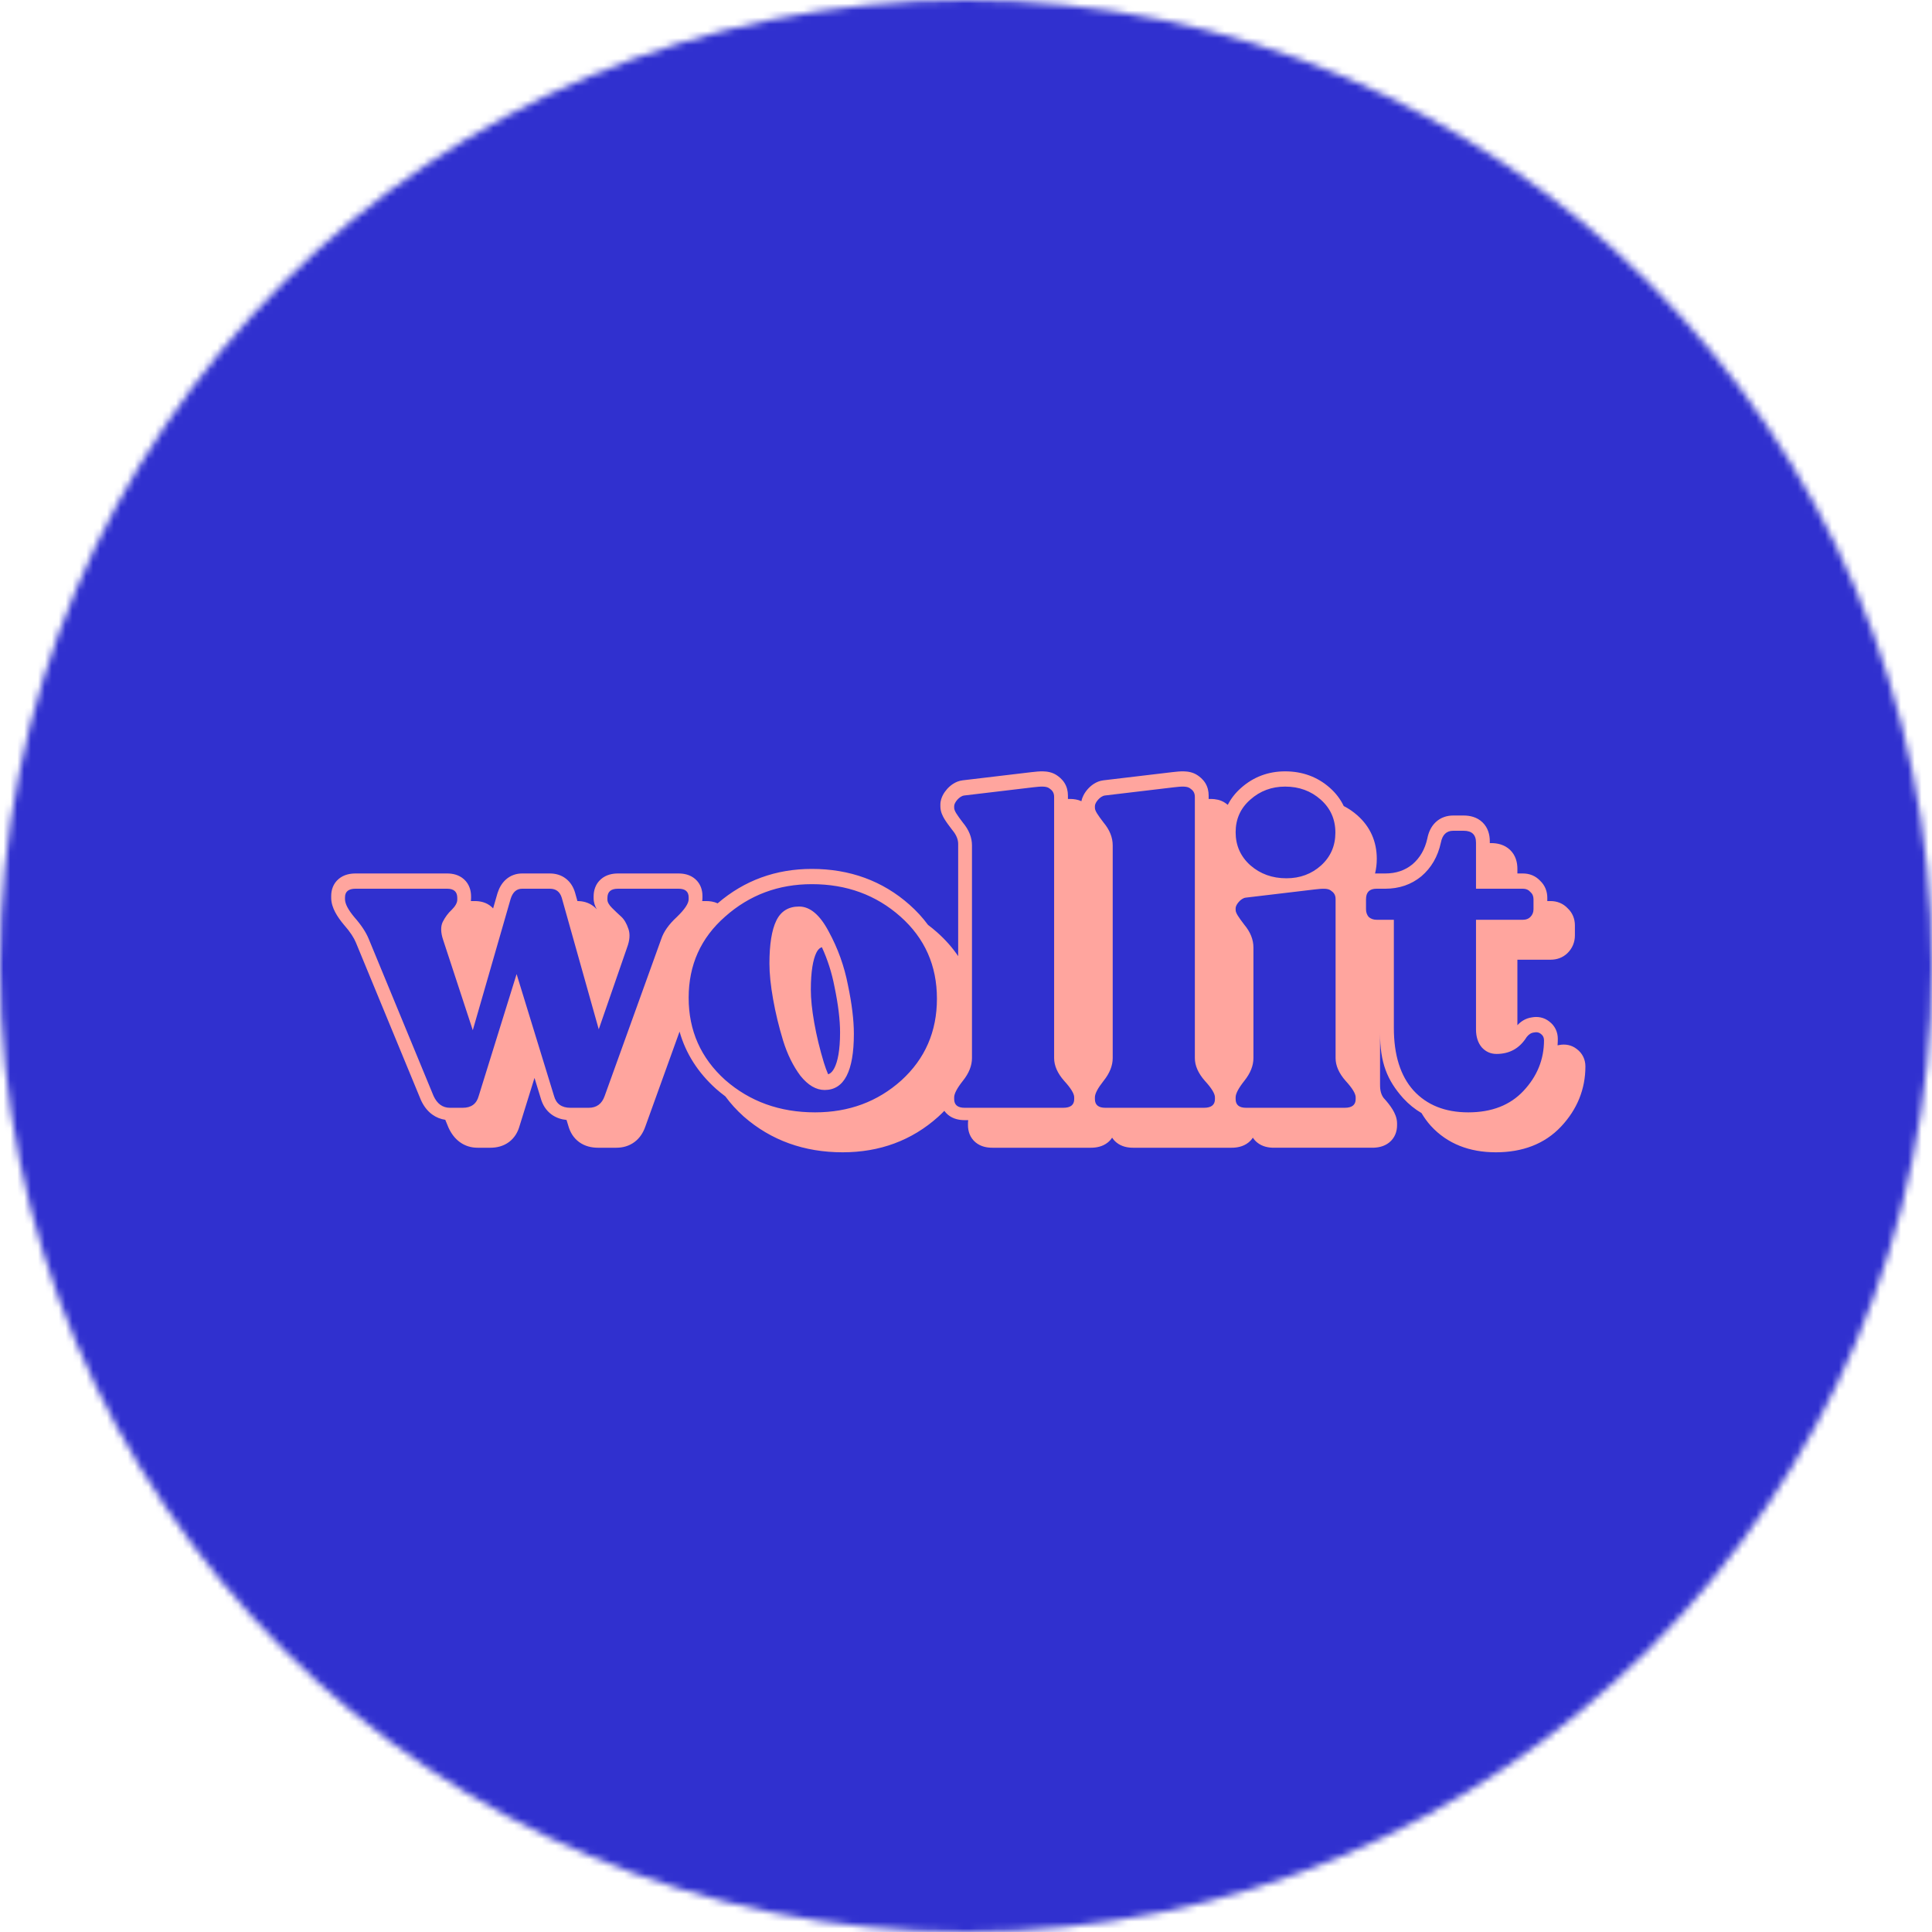 <svg width="280" height="280" viewBox="0 0 280 280" fill="none" xmlns="http://www.w3.org/2000/svg">
<mask id="mask0_1981_34311" style="mask-type:alpha" maskUnits="userSpaceOnUse" x="0" y="0" width="280" height="280">
<circle cx="140" cy="140" r="140" fill="#D9D9D9"/>
</mask>
<g mask="url(#mask0_1981_34311)">
<rect width="280" height="280" fill="#3030CF"/>
<path fill-rule="evenodd" clip-rule="evenodd" d="M181.574 164.879C181.407 165.137 181.192 165.379 180.922 165.592C180.153 166.201 179.229 166.339 178.49 166.339H164.203C163.471 166.339 162.55 166.195 161.789 165.566C161.537 165.358 161.336 165.125 161.178 164.879C161.011 165.137 160.797 165.379 160.527 165.592C159.758 166.201 158.834 166.339 158.095 166.339H143.808C143.076 166.339 142.154 166.195 141.393 165.566C140.559 164.877 140.287 163.92 140.287 163.082V162.817C140.287 162.654 140.3 162.494 140.324 162.339H139.808C139.076 162.339 138.154 162.195 137.393 161.566C137.18 161.39 137.004 161.197 136.859 160.992C136.576 161.284 136.281 161.569 135.974 161.849L135.963 161.859C132.134 165.295 127.482 167 122.127 167C116.567 167 111.744 165.284 107.778 161.808L107.768 161.799L107.759 161.79C106.754 160.886 105.876 159.921 105.124 158.896C104.665 158.555 104.216 158.192 103.778 157.808L103.768 157.799L103.759 157.79C101.141 155.435 99.379 152.66 98.487 149.507L93.52 163.286C93.224 164.135 92.731 164.935 91.951 165.514C91.158 166.103 90.238 166.339 89.32 166.339H86.674C85.743 166.339 84.778 166.128 83.949 165.53C83.117 164.929 82.623 164.082 82.372 163.177L82.107 162.311C81.358 162.238 80.61 162.007 79.949 161.53C79.117 160.929 78.623 160.081 78.372 159.177L77.464 156.218L75.3 163.18C75.053 164.068 74.575 164.91 73.762 165.514C72.945 166.122 71.989 166.339 71.065 166.339H69.213C68.299 166.339 67.418 166.083 66.653 165.53C65.908 164.992 65.384 164.254 65.016 163.457L64.999 163.42L64.532 162.29C63.864 162.191 63.226 161.944 62.653 161.53C61.908 160.992 61.384 160.254 61.016 159.457L60.999 159.42L51.588 136.623C51.302 135.924 50.765 135.075 49.888 134.078L49.872 134.061L49.858 134.044C49.339 133.426 48.897 132.809 48.577 132.199C48.264 131.604 48 130.889 48 130.111V129.847C48 129.008 48.272 128.052 49.107 127.362C49.868 126.734 50.789 126.59 51.521 126.59H64.816C65.565 126.59 66.499 126.756 67.253 127.441C68.042 128.159 68.271 129.112 68.271 129.913V130.178C68.271 130.319 68.262 130.456 68.244 130.59H68.816C69.565 130.59 70.499 130.756 71.253 131.441C71.328 131.51 71.399 131.581 71.465 131.654L72.096 129.465L72.104 129.439C72.328 128.736 72.7 128.01 73.333 127.453C74.005 126.862 74.823 126.59 75.663 126.59L79.698 126.59C80.481 126.59 81.301 126.791 82.009 127.336C82.708 127.874 83.114 128.606 83.333 129.338L83.338 129.355L83.686 130.59H83.698C84.481 130.59 85.301 130.791 86.009 131.336C86.189 131.474 86.349 131.625 86.492 131.786C86.227 131.333 86.032 130.795 86.032 130.178V129.913C86.032 129.085 86.283 128.122 87.1 127.412C87.864 126.748 88.801 126.59 89.553 126.59H98.35C99.078 126.59 99.996 126.741 100.749 127.391C101.557 128.089 101.805 129.037 101.805 129.847V130.111C101.805 130.275 101.792 130.435 101.768 130.59H102.35C102.851 130.59 103.443 130.662 104.009 130.919C107.865 127.593 112.448 125.929 117.664 125.929C123.145 125.929 127.904 127.651 131.823 131.129C132.842 132.034 133.731 133.004 134.49 134.038C134.945 134.38 135.389 134.744 135.823 135.129C137.015 136.187 138.03 137.336 138.866 138.571V122.31C138.866 121.721 138.652 121.057 138.007 120.283L137.978 120.248L137.951 120.213C137.543 119.675 137.166 119.172 136.896 118.73C136.654 118.336 136.287 117.672 136.287 116.864V116.599C136.287 116.028 136.485 115.55 136.632 115.261C136.799 114.933 137.016 114.627 137.254 114.359C137.667 113.895 138.443 113.221 139.502 113.093L139.506 113.092L149.496 111.905L149.497 111.905C150.048 111.839 150.645 111.777 151.191 111.792C151.721 111.806 152.478 111.895 153.167 112.363C153.476 112.573 153.921 112.912 154.264 113.451C154.629 114.028 154.772 114.661 154.772 115.297V115.794C154.914 115.789 155.054 115.788 155.191 115.792C155.61 115.803 156.171 115.861 156.728 116.116C156.796 115.76 156.924 115.464 157.028 115.261C157.195 114.933 157.411 114.627 157.649 114.359C158.063 113.895 158.838 113.221 159.897 113.093L159.901 113.092L169.891 111.905L169.892 111.905C170.444 111.839 171.041 111.777 171.586 111.792C172.117 111.806 172.873 111.895 173.563 112.363C173.872 112.573 174.317 112.912 174.659 113.451C175.025 114.028 175.167 114.661 175.167 115.297V115.794C175.309 115.789 175.449 115.788 175.586 115.792C176.117 115.806 176.873 115.895 177.563 116.363C177.674 116.439 177.804 116.532 177.94 116.645C178.403 115.73 179.051 114.903 179.881 114.176C181.674 112.586 183.832 111.789 186.253 111.789C188.726 111.789 190.927 112.575 192.735 114.18C193.608 114.955 194.279 115.839 194.745 116.818C195.451 117.177 196.116 117.631 196.735 118.18C198.59 119.826 199.534 121.969 199.534 124.459C199.534 125.203 199.45 125.916 199.283 126.595C199.355 126.592 199.425 126.59 199.494 126.59H200.751C202.35 126.59 203.63 126.135 204.696 125.268C205.774 124.348 206.505 123.127 206.862 121.506C207.021 120.696 207.358 119.841 208.045 119.179C208.779 118.472 209.7 118.19 210.606 118.19H212.128C213.013 118.19 214.047 118.402 214.854 119.179C215.675 119.97 215.913 121.009 215.913 121.91V122.19H216.128C217.013 122.19 218.047 122.402 218.854 123.179C219.675 123.97 219.913 125.009 219.913 125.91V126.59H220.726C221.647 126.59 222.532 126.923 223.2 127.637C223.914 128.306 224.247 129.19 224.247 130.111V130.59H224.726C225.647 130.59 226.532 130.923 227.2 131.637C227.914 132.306 228.247 133.19 228.247 134.111V135.567C228.247 136.532 227.887 137.417 227.199 138.105C226.493 138.811 225.596 139.088 224.726 139.088H219.913V148.579C220.426 148.023 221.114 147.577 221.983 147.451C222.815 147.291 223.742 147.416 224.527 148.039C225.351 148.655 225.769 149.565 225.769 150.549C225.769 150.869 225.758 151.184 225.735 151.497C225.816 151.479 225.899 151.463 225.983 151.451C226.815 151.291 227.742 151.416 228.527 152.039C229.351 152.655 229.769 153.565 229.769 154.549C229.769 157.86 228.566 160.79 226.251 163.259C223.86 165.813 220.62 167 216.789 167C212.98 167 209.761 165.776 207.378 163.177L207.37 163.168L207.362 163.16C206.852 162.59 206.404 161.974 206.016 161.315C205.051 160.75 204.168 160.039 203.378 159.177L203.37 159.168L203.362 159.16C201.031 156.557 200.008 153.992 200.008 149.764V157.129C200.008 157.6 200.008 158.414 200.507 159.101C201.032 159.674 201.483 160.238 201.816 160.782C202.124 161.286 202.473 162 202.473 162.817V163.082C202.473 163.949 202.176 164.913 201.318 165.592C200.549 166.201 199.625 166.338 198.886 166.338H184.599C183.867 166.338 182.946 166.195 182.184 165.566C181.932 165.358 181.731 165.125 181.574 164.879ZM120.016 155.692C120.124 155.659 120.213 155.615 120.289 155.566C120.466 155.453 120.69 155.237 120.916 154.802C121.399 153.874 121.749 152.227 121.749 149.624C121.749 147.82 121.487 145.606 120.931 142.957L120.928 142.942L120.925 142.926C120.543 140.952 119.939 139.069 119.112 137.272C119.02 137.305 118.944 137.343 118.881 137.382C118.704 137.492 118.499 137.69 118.305 138.091C117.843 139.046 117.512 140.751 117.512 143.438C117.512 144.74 117.671 146.337 118.011 148.247C118.348 150.146 118.814 152.073 119.408 154.027C119.591 154.616 119.794 155.171 120.016 155.692ZM181.204 125.4C182.639 126.658 184.384 127.287 186.439 127.287C188.405 127.287 190.079 126.667 191.461 125.427C192.843 124.169 193.534 122.583 193.534 120.67C193.534 118.739 192.825 117.145 191.408 115.887C189.991 114.629 188.272 114 186.253 114C184.304 114 182.621 114.629 181.204 115.887C179.786 117.127 179.078 118.704 179.078 120.617C179.078 122.53 179.786 124.125 181.204 125.4ZM138.287 159.293C138.287 160.13 138.794 160.549 139.808 160.549H154.095C155.153 160.549 155.682 160.13 155.682 159.293V159.028C155.682 158.499 155.197 157.705 154.227 156.647C153.257 155.545 152.772 154.442 152.772 153.34V115.508C152.772 114.846 152.489 114.531 152.043 114.228C151.598 113.926 150.84 113.969 149.734 114.101L139.742 115.289C139.031 115.375 138.287 116.325 138.287 116.81V117.075C138.287 117.516 138.706 118.111 139.543 119.213C140.425 120.272 140.866 121.374 140.866 122.52V153.34C140.866 154.442 140.425 155.545 139.543 156.647C138.706 157.705 138.287 158.499 138.287 159.028V159.293ZM204.852 158.036C206.792 160.153 209.438 161.211 212.789 161.211C216.184 161.211 218.852 160.175 220.792 158.102C222.777 155.986 223.769 153.538 223.769 150.76C223.769 150.363 223.614 150.055 223.306 149.834C223.041 149.614 222.71 149.548 222.314 149.636C221.917 149.68 221.564 149.9 221.255 150.297C220.241 151.929 218.786 152.745 216.89 152.745C216.052 152.745 215.347 152.436 214.773 151.819C214.2 151.157 213.913 150.275 213.913 149.173V133.299H220.726C221.167 133.299 221.52 133.166 221.784 132.902C222.093 132.593 222.247 132.218 222.247 131.777V130.322C222.247 129.881 222.093 129.529 221.784 129.264C221.52 128.955 221.167 128.801 220.726 128.801H213.913V122.121C213.913 120.974 213.318 120.401 212.128 120.401H210.606C209.636 120.401 209.041 120.974 208.821 122.121C208.38 124.149 207.432 125.78 205.976 127.015C204.521 128.206 202.779 128.801 200.751 128.801H199.494C198.48 128.801 197.973 129.308 197.973 130.322V131.777C197.973 132.218 198.105 132.593 198.37 132.902C198.679 133.166 199.053 133.299 199.494 133.299H202.008V148.974C202.008 152.899 202.956 155.919 204.852 158.036ZM160.203 160.549C159.189 160.549 158.682 160.13 158.682 159.293V159.028C158.682 158.499 159.101 157.705 159.939 156.647C160.821 155.545 161.262 154.442 161.262 153.34V122.52C161.262 121.374 160.821 120.272 159.939 119.213C159.101 118.111 158.682 117.516 158.682 117.075V116.81C158.682 116.325 159.427 115.375 160.137 115.289L170.13 114.101C171.235 113.969 171.993 113.926 172.439 114.228C172.885 114.531 173.167 114.846 173.167 115.508V153.34C173.167 154.442 173.652 155.545 174.622 156.647C175.593 157.705 176.078 158.499 176.078 159.028V159.293C176.078 160.13 175.548 160.549 174.49 160.549H160.203ZM179.078 159.293C179.078 160.13 179.585 160.549 180.599 160.549H194.886C195.944 160.549 196.473 160.13 196.473 159.293V159.028C196.473 158.499 195.988 157.705 195.018 156.647C194.048 155.545 193.563 154.442 193.563 153.34L193.563 130.312C193.563 129.651 193.28 129.336 192.834 129.033C192.389 128.73 191.631 128.773 190.525 128.906L180.533 130.094C179.822 130.18 179.078 131.13 179.078 131.615V131.88C179.078 132.32 179.497 132.916 180.334 134.018C181.216 135.076 181.657 136.179 181.657 137.325L181.657 153.34C181.657 154.442 181.216 155.545 180.334 156.647C179.497 157.705 179.078 158.499 179.078 159.028V159.293ZM118.127 161.211C113.012 161.211 108.668 159.645 105.097 156.515C101.569 153.34 99.805 149.371 99.805 144.609C99.805 139.847 101.569 135.922 105.097 132.836C108.624 129.705 112.813 128.14 117.664 128.14C122.69 128.14 126.968 129.705 130.495 132.836C134.023 135.966 135.787 139.935 135.787 144.741C135.787 149.504 134.067 153.45 130.628 156.581C127.188 159.667 123.021 161.211 118.127 161.211ZM119.516 157.97C122.338 157.97 123.749 155.258 123.749 149.834C123.749 147.85 123.462 145.491 122.889 142.757C122.36 140.023 121.434 137.444 120.111 135.018C118.832 132.593 117.399 131.381 115.812 131.381C114.268 131.381 113.166 132.064 112.505 133.431C111.843 134.798 111.512 136.87 111.512 139.648C111.512 141.104 111.689 142.823 112.042 144.807C112.394 146.792 112.879 148.798 113.497 150.826C114.114 152.811 114.952 154.508 116.01 155.919C117.112 157.286 118.281 157.97 119.516 157.97ZM98.35 128.801C99.32 128.801 99.805 129.22 99.805 130.058V130.322C99.805 130.94 99.232 131.799 98.086 132.902C96.939 133.96 96.189 135.018 95.837 136.077L87.635 158.83C87.238 159.976 86.467 160.549 85.32 160.549H82.674C81.396 160.549 80.602 159.976 80.293 158.83L74.87 141.17L69.38 158.83C69.071 159.976 68.299 160.549 67.065 160.549H65.213C64.154 160.549 63.361 159.976 62.832 158.83L53.439 136.077C53.043 135.107 52.359 134.07 51.389 132.968C50.463 131.866 50 130.984 50 130.322V130.058C50 129.22 50.507 128.801 51.521 128.801H64.816C65.786 128.801 66.271 129.242 66.271 130.124V130.388C66.271 130.829 66.007 131.314 65.477 131.844C64.948 132.329 64.507 132.924 64.154 133.629C63.846 134.291 63.868 135.151 64.221 136.209L68.52 149.305L74.01 130.256C74.318 129.286 74.87 128.801 75.663 128.801L79.698 128.801C80.58 128.801 81.153 129.242 81.418 130.124L86.775 149.173L90.876 137.333C91.273 136.275 91.339 135.371 91.075 134.622C90.81 133.828 90.457 133.233 90.016 132.836C89.575 132.439 89.134 132.02 88.693 131.579C88.252 131.138 88.032 130.741 88.032 130.388V130.124C88.032 129.242 88.539 128.801 89.553 128.801H98.35Z" fill="#FFA59E"/>
</g>
</svg>
